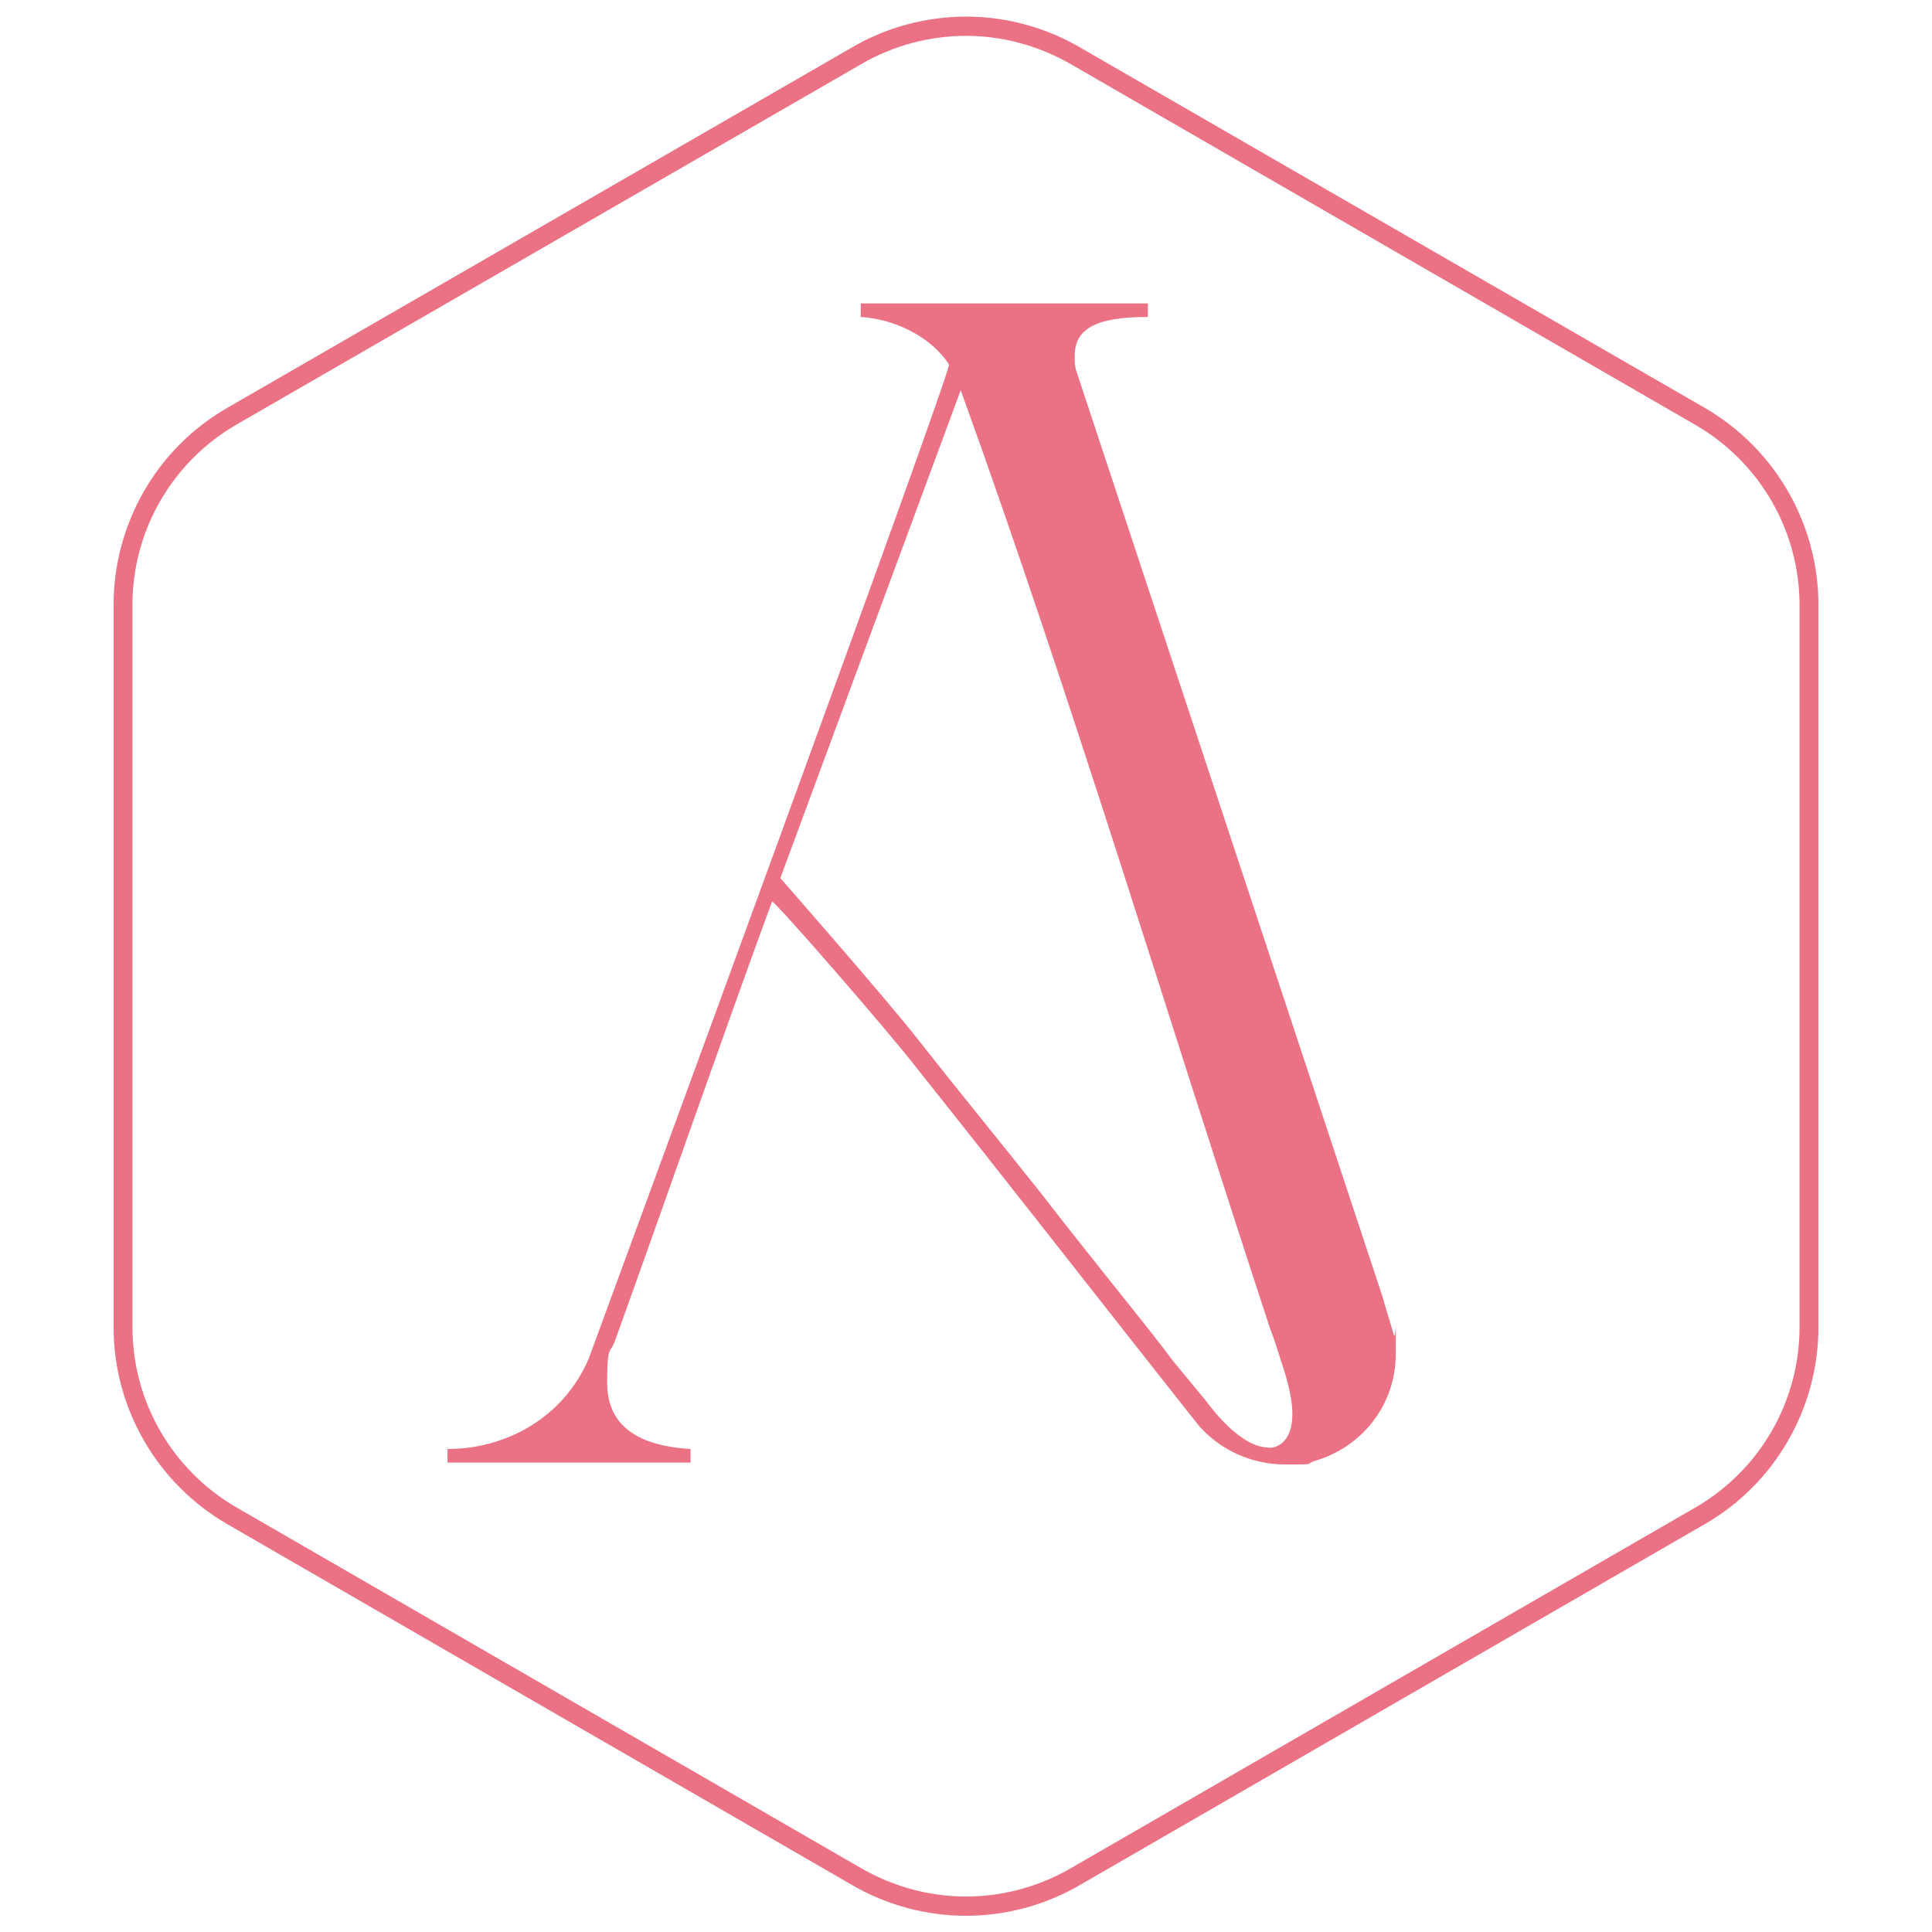 <?xml version="1.0" encoding="UTF-8"?>
<svg id="Calque_1" xmlns="http://www.w3.org/2000/svg" version="1.1" viewBox="0 0 512 512">
  <!-- Generator: Adobe Illustrator 29.2.1, SVG Export Plug-In . SVG Version: 2.1.0 Build 116)  -->
  <defs>
    <style>
      .st0 {
        fill: #eb7185;
      }
    </style>
  </defs>
  <path class="st0" d="M451.8,108.1L286.1,12.5c-9.1-5.3-19.6-8.1-30.1-8.1s-21,2.8-30.1,8.1L60.2,108.1c-18.6,10.7-30.1,30.7-30.1,52.2v191.4c0,21.5,11.5,41.4,30.1,52.2l165.7,95.7c9.1,5.3,19.6,8.1,30.1,8.1s21-2.8,30.1-8.1l165.7-95.7c18.6-10.7,30.1-30.7,30.1-52.2v-191.4c0-21.5-11.5-41.4-30.1-52.2ZM476.9,351.7c0,19.7-10.5,37.9-27.6,47.8l-165.7,95.7c-8.5,4.9-18.1,7.4-27.6,7.4s-19-2.5-27.6-7.4l-165.7-95.7c-17.1-9.9-27.6-28.1-27.6-47.8v-191.4c0-19.7,10.5-37.9,27.6-47.8L228.4,16.9c8.5-4.9,18.1-7.4,27.6-7.4s19,2.5,27.6,7.4l165.7,95.7c17.1,9.9,27.6,28.1,27.6,47.8v191.4ZM366.8,344.9l-81.5-246.4c-.5-1.4-.5-2.7-.5-4.1,0-7.2,5.4-10.4,19.4-10.4v-3.6h-76.1v3.6c8.6.5,18.5,5,23.4,12.6,0,3.6-86.9,240.1-95.5,263.5-6.8,15.8-22.1,23.9-37.4,23.9v3.6h64.4v-3.6c-14.9-.9-22.1-6.8-22.1-17.6s.9-7.2,2.3-11.7c12.2-33.8,28.8-81.5,41.4-115.8.9,0,31.1,34.7,38.7,44.6,24.8,31.1,50,63.5,74.3,94.2,5.9,6.8,14.4,10.4,23,10.4s5,0,7.7-.9c12.6-3.6,21.6-14.9,21.6-28.4s0-3.2-.5-5l-2.7-9ZM336.1,383.6c-4.5,0-10.4-4.1-16.7-12.6l-8.6-10.4c-5.9-8.1-19.4-24.3-35.1-44.6-10.4-13.1-22.5-27.9-32.4-40.5-8.1-10.4-36.5-42.8-36.5-42.8l47.8-129.3c29.3,81.1,55,166.7,82,248.7,1.4,3.6,2.3,6.8,3.2,9.5,1.8,5.4,2.7,9.9,2.7,13.1,0,5.9-2.7,9-6.3,9Z"/>
</svg>